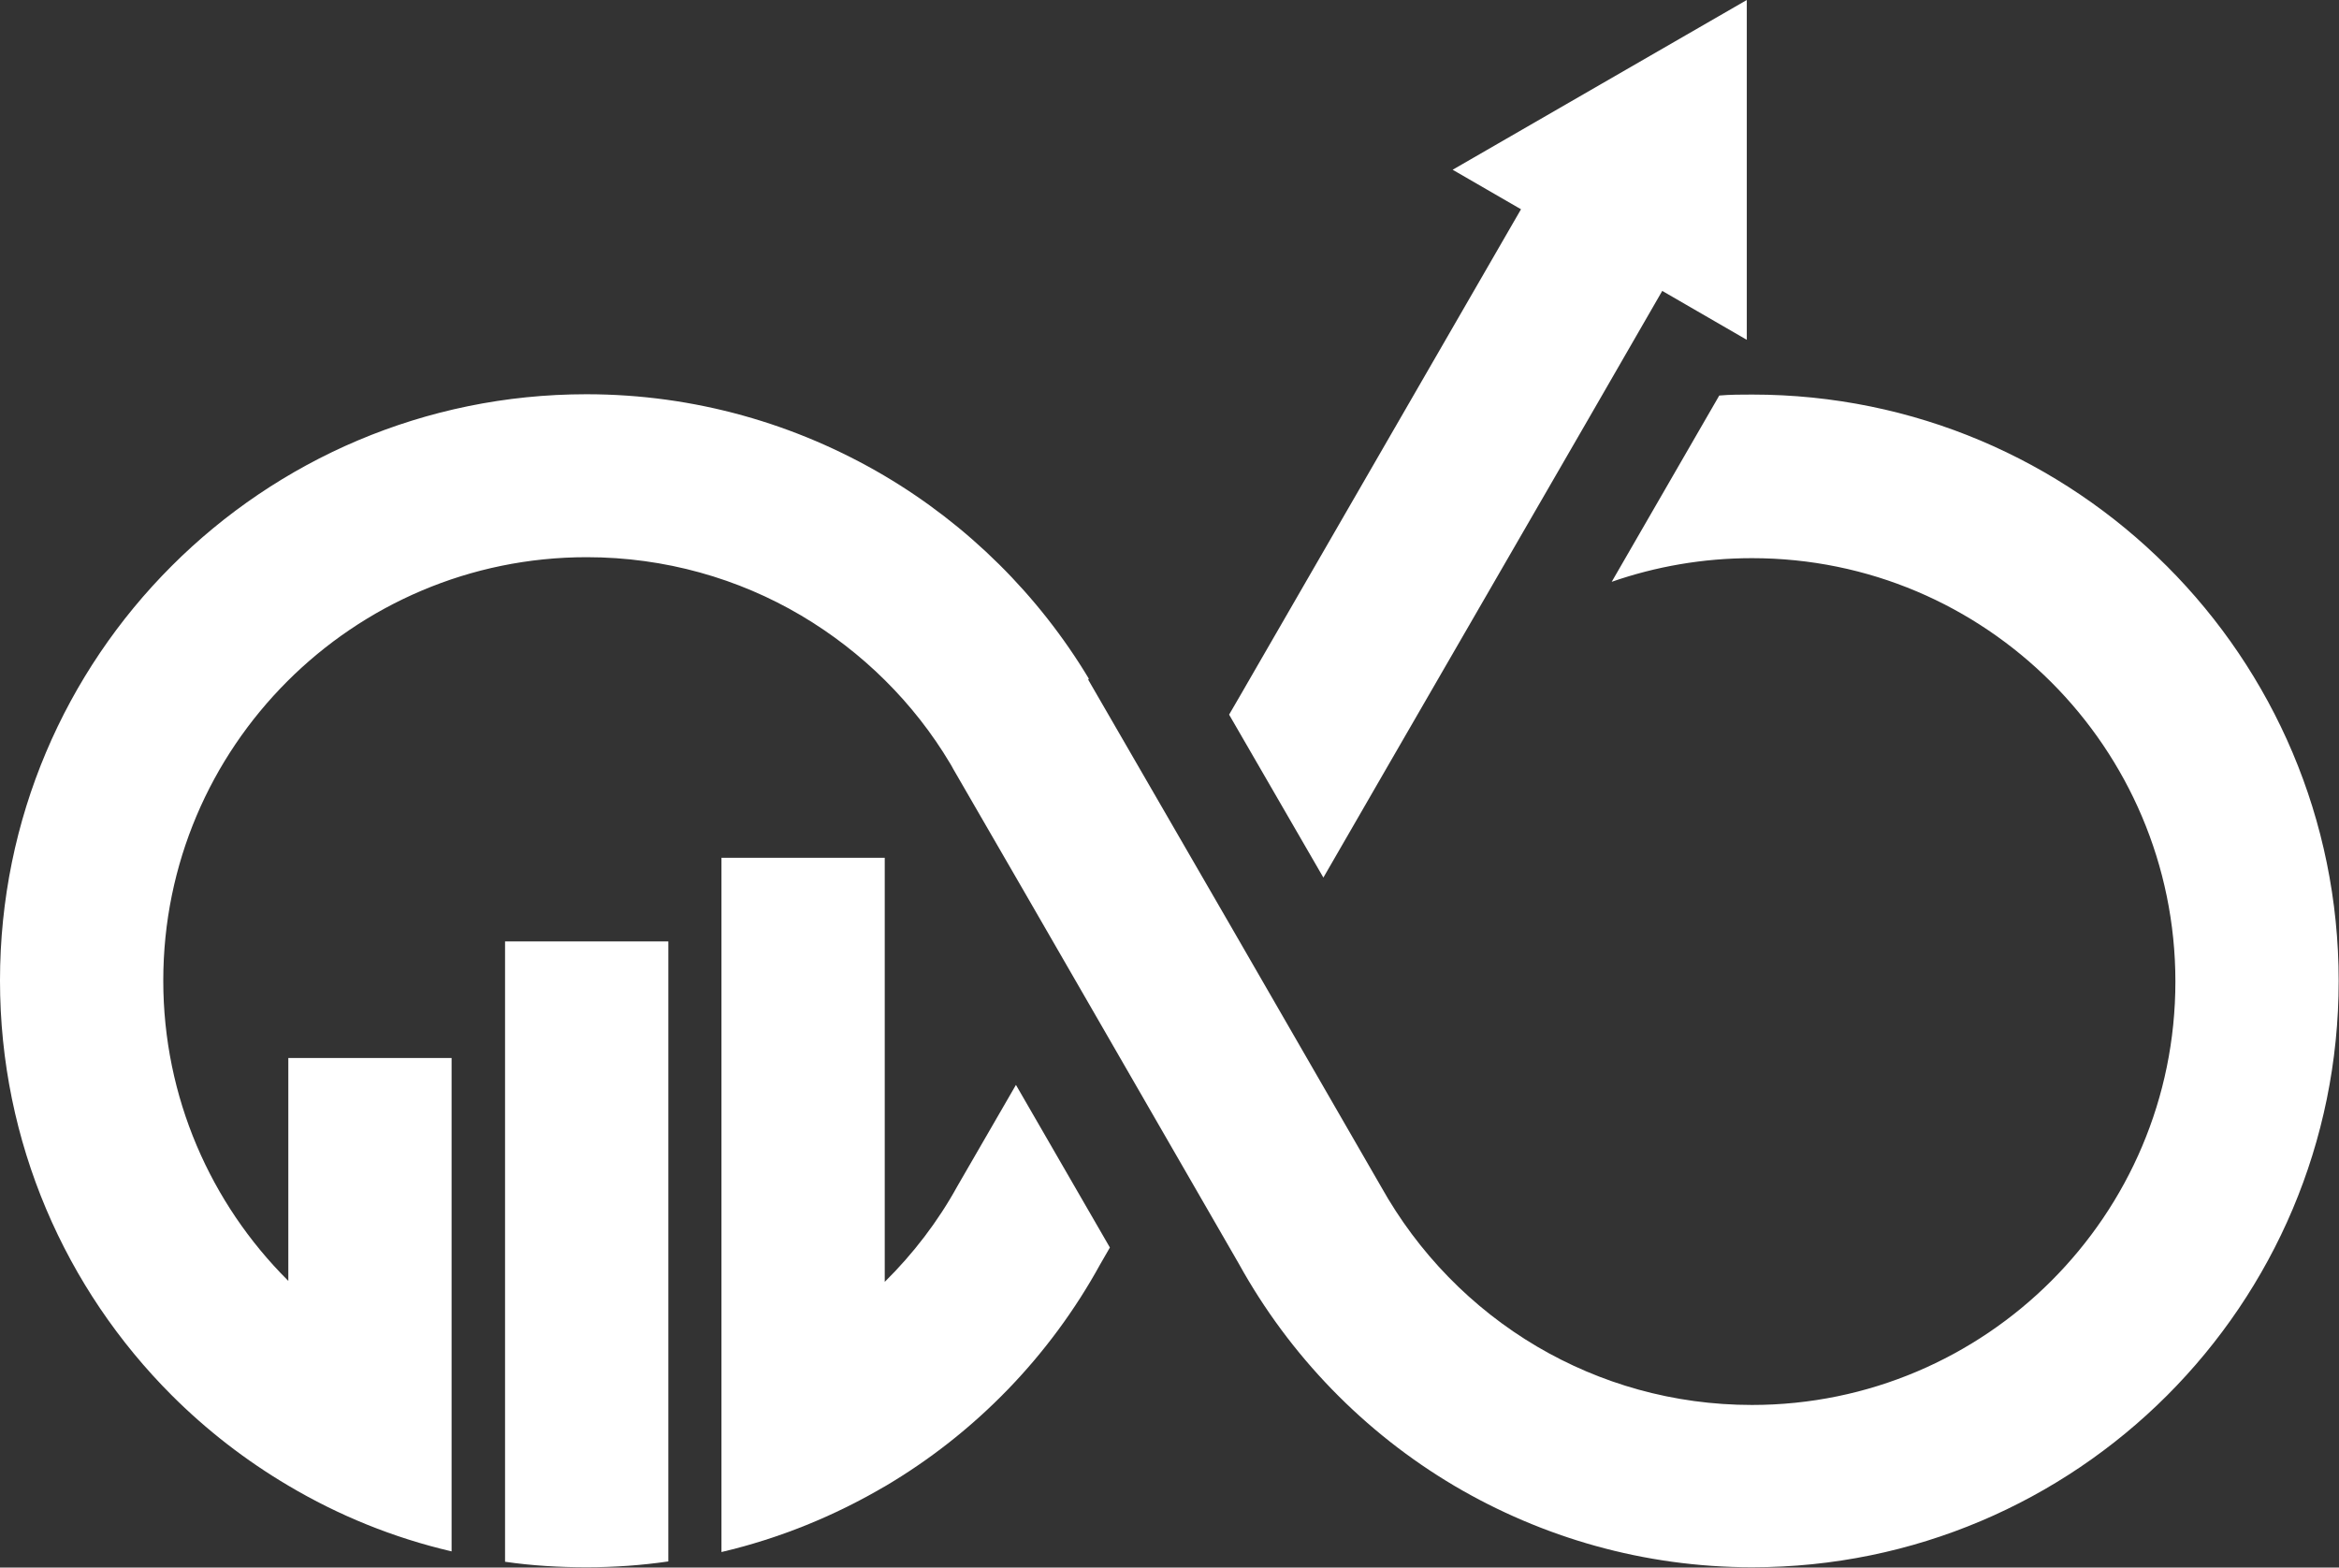<?xml version="1.0" encoding="UTF-8"?><svg id="Layer_2" xmlns="http://www.w3.org/2000/svg" viewBox="0 0 72.2 48.39"><rect x="0" y="0" width="72.2" height="48.39" fill="#333333" stroke="none"/><defs><style>.cls-1{fill:#fff;fill-rule:evenodd;}</style></defs><g id="Layer_6"><path class="cls-1" d="M33.61,20.95c-1.55-2.58-3.73-4.74-6.32-6.27-2.7-1.59-5.84-2.51-9.19-2.51-5,0-9.53,2.03-12.8,5.3-3.28,3.28-5.3,7.8-5.3,12.8s2.03,9.53,5.3,12.8c1.07,1.07,2.28,2.01,3.6,2.79,1.55.92,3.24,1.61,5.04,2.03v-15.23h-5.04v6.88s-.02-.02-.03-.03c-2.36-2.36-3.83-5.63-3.83-9.24s1.46-6.87,3.83-9.24c2.36-2.36,5.63-3.83,9.24-3.83,2.42,0,4.69.66,6.62,1.8,1.89,1.12,3.48,2.69,4.6,4.57.03.05.06.1.09.16,2.95,5.09,5.88,10.19,8.82,15.28,1.57,2.84,3.87,5.21,6.66,6.86,2.7,1.59,5.84,2.51,9.19,2.51,5,0,9.53-2.03,12.8-5.3,3.28-3.28,5.3-7.8,5.3-12.8s-2.03-9.53-5.3-12.8c-3.28-3.28-7.8-5.3-12.8-5.3-.34,0-.68,0-1.02.03l-3.32,5.75c1.35-.47,2.81-.73,4.33-.73,3.61,0,6.87,1.46,9.24,3.83,2.36,2.36,3.83,5.63,3.83,9.24s-1.46,6.87-3.83,9.24c-2.36,2.36-5.63,3.83-9.24,3.83-2.43,0-4.69-.66-6.63-1.8-2.02-1.19-3.68-2.9-4.82-4.94-3.01-5.22-6.02-10.44-9.04-15.65h0Z"/><path class="cls-1" d="M27.31,26.48h-5.04v21.43c1.79-.42,3.48-1.11,5.03-2.02,0,0,.01,0,.02-.01,2.78-1.64,5.08-4.01,6.64-6.85l.3-.52-2.9-5.02-1.81,3.13c-.6,1.09-1.36,2.08-2.24,2.95v-13.08h0Z"/><polygon class="cls-1" points="46.95 6.46 38.45 21.18 38.37 21.32 37.94 22.06 40.85 27.09 42.94 23.47 49.05 12.9 51.31 8.98 53.92 10.49 53.92 5.24 53.92 0 49.38 2.62 44.84 5.24 46.95 6.46 46.95 6.46"/><path class="cls-1" d="M20.63,43.1v-14.04h-5.04v19.15c.82.12,1.67.17,2.52.17s1.7-.06,2.52-.18v-5.11h0Z"/></g></svg>